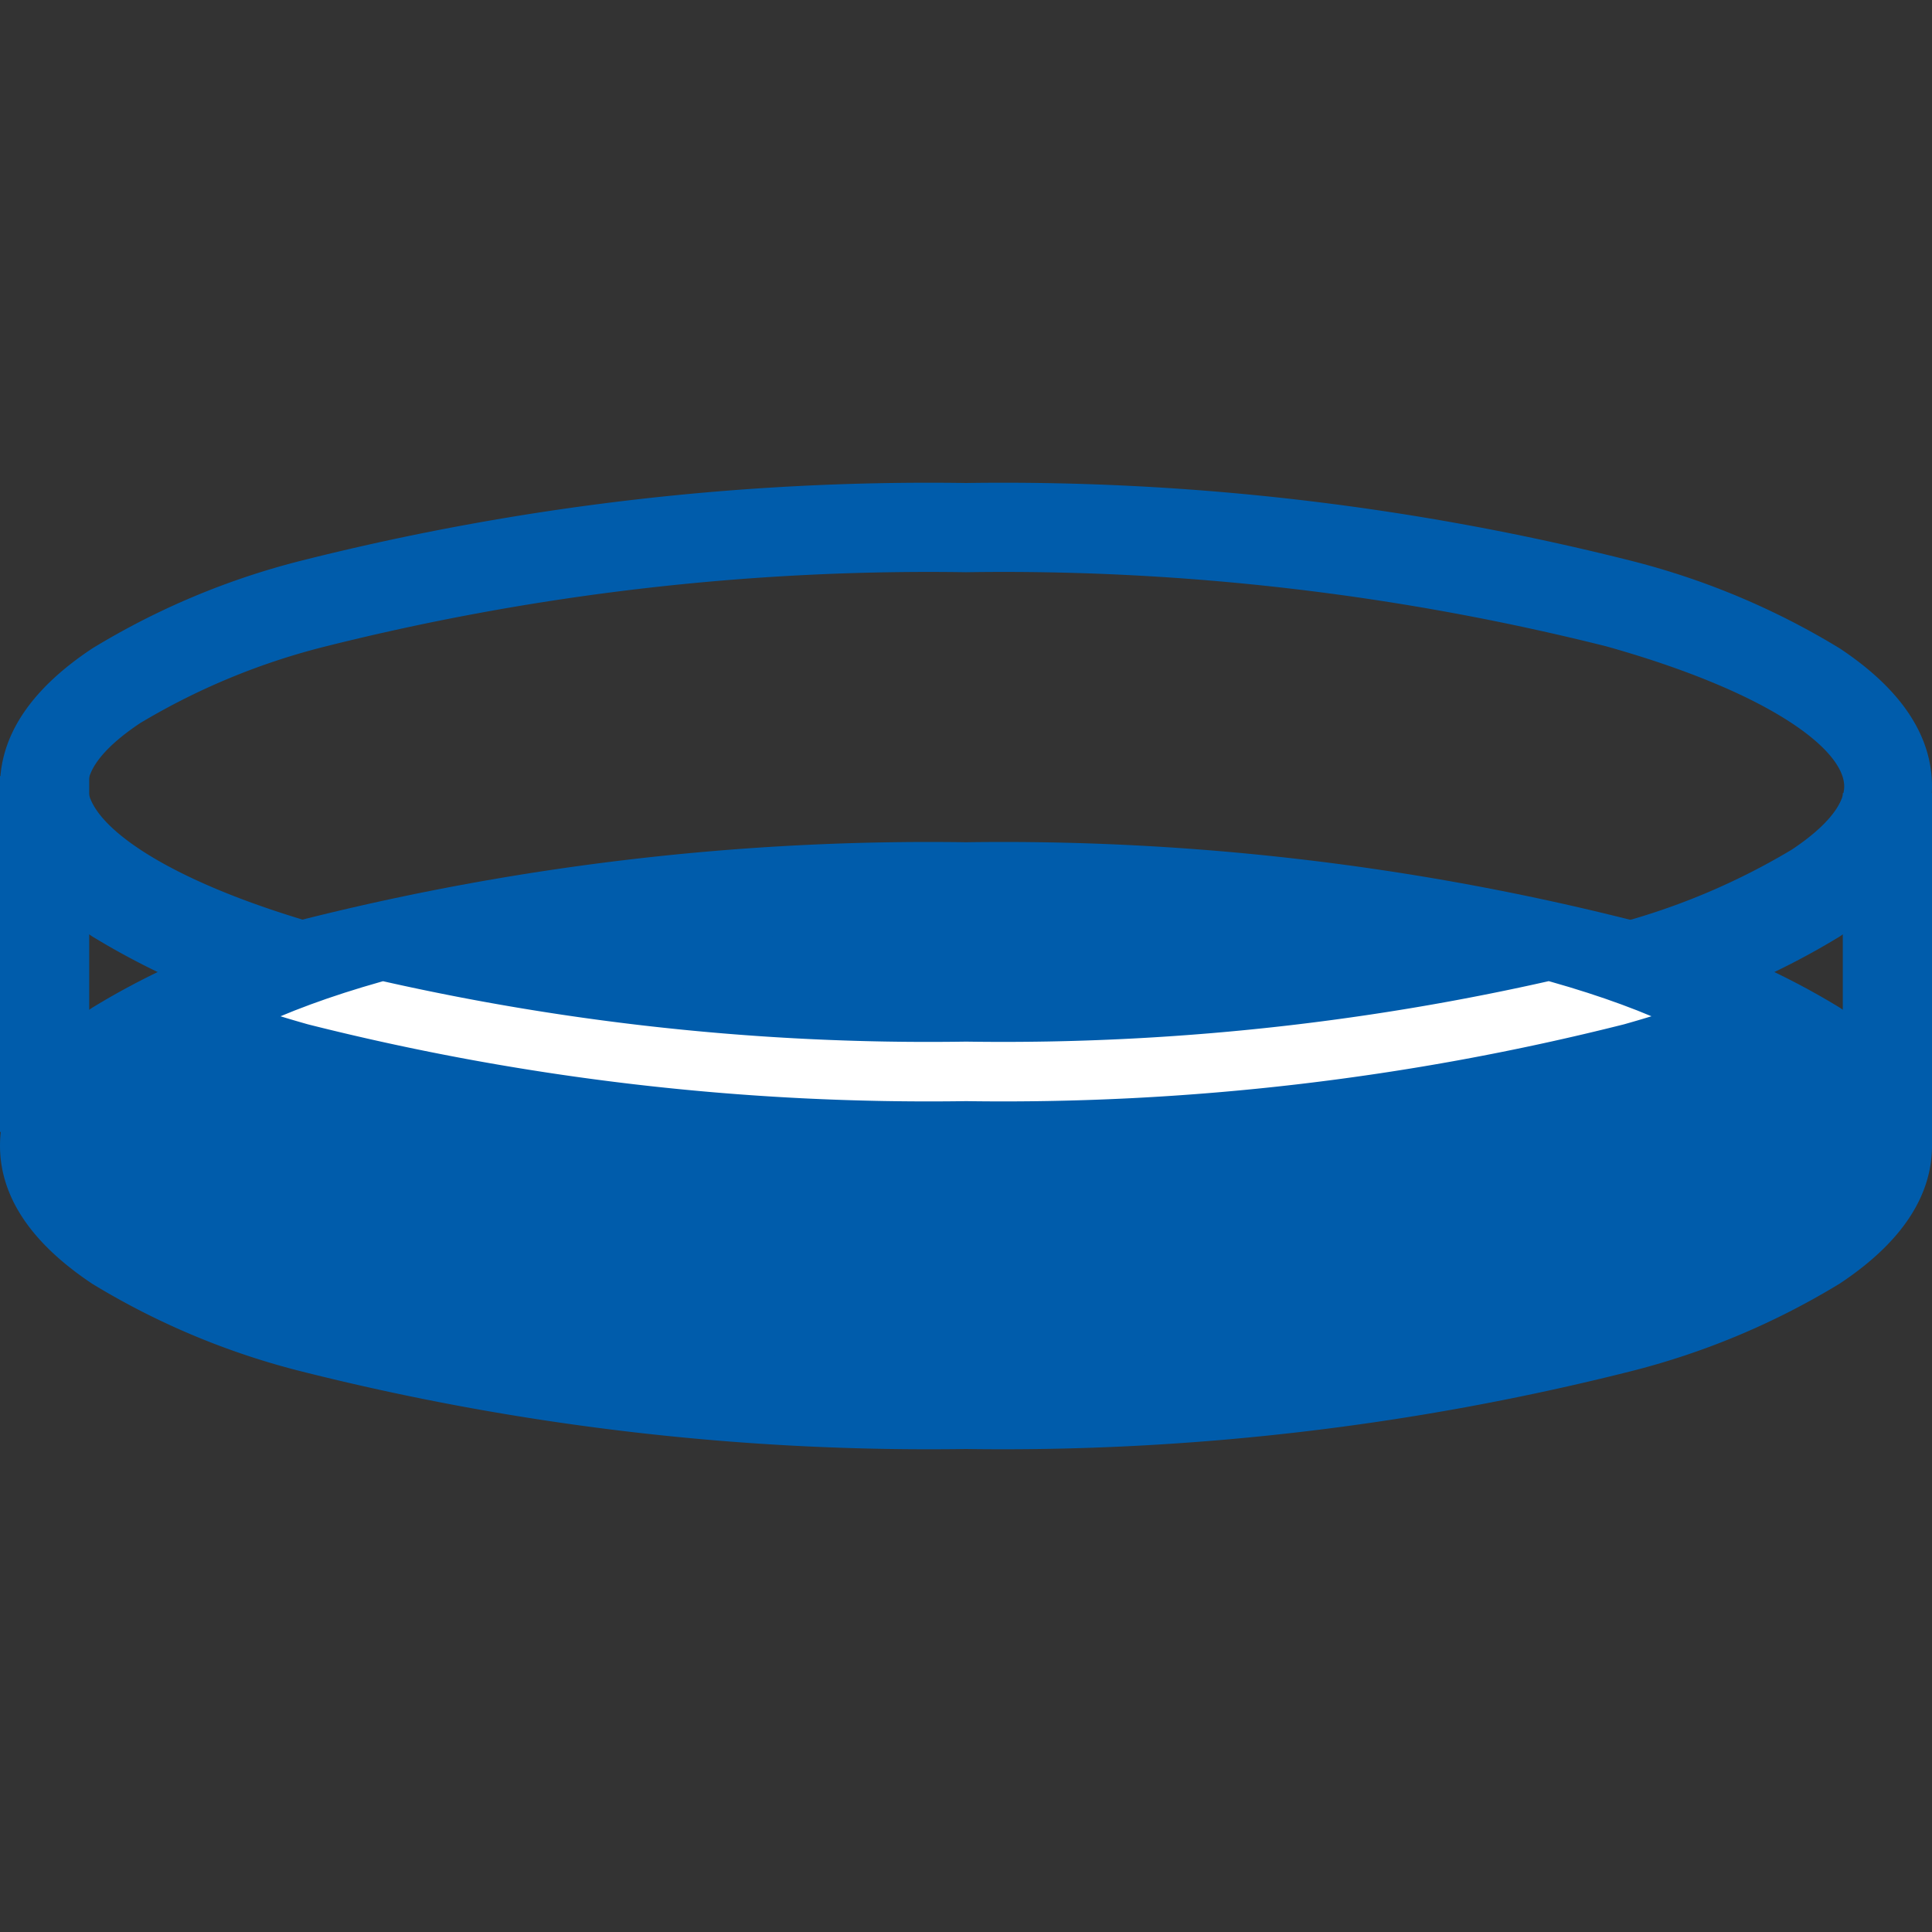 <svg xmlns="http://www.w3.org/2000/svg" xmlns:xlink="http://www.w3.org/1999/xlink" width="56" height="56" viewBox="0 0 56 56">
  <rect x="0" y="0" width="56" height="56" fill="#333333" stroke="none"/>
  <defs>
    <clipPath id="clip-path">
      <ellipse id="楕円形_14" data-name="楕円形 14" cx="23.922" cy="6.732" rx="23.922" ry="6.732" fill="none"/>
    </clipPath>
  </defs>
  <g id="グループ_11" data-name="グループ 11" transform="translate(-817 -8056)">
    <g id="長方形_161" data-name="長方形 161" transform="translate(817 8056)" fill="#fff" stroke="#707070" stroke-width="1" opacity="0">
      <rect width="56" height="56" stroke="none"/>
      <rect x="0.5" y="0.5" width="55" height="55" fill="none"/>
    </g>
    <g id="グループ_160" data-name="グループ 160" transform="translate(2675.5 305.5)">
      <path id="パス_81" data-name="パス 81" d="M703.454,5216.393a74.356,74.356,0,0,1-19.238-2.243,21.95,21.95,0,0,1-6.085-2.548c-1.776-1.179-2.677-2.525-2.677-4H678c0,1.057,2.132,2.721,6.895,4.057a81.17,81.17,0,0,0,37.12,0,19.807,19.807,0,0,0,5.371-2.22c.982-.652,1.524-1.3,1.524-1.837h2.546c0,1.477-.9,2.823-2.677,4a21.951,21.951,0,0,1-6.085,2.548A74.355,74.355,0,0,1,703.454,5216.393Z" transform="translate(-2533.954 2566.043)" fill="#005cab"/>
      <ellipse id="楕円形_11" data-name="楕円形 11" cx="26.707" cy="7.501" rx="26.707" ry="7.501" transform="translate(-1857.207 7776.206)" fill="#005cab"/>
      <path id="楕円形_11_-_アウトライン" data-name="楕円形 11 - アウトライン" d="M26.5-1.5A74.352,74.352,0,0,1,45.738.744a21.931,21.931,0,0,1,6.085,2.548C53.6,4.47,54.5,5.817,54.5,7.294s-.9,2.823-2.677,4a21.931,21.931,0,0,1-6.085,2.548A74.352,74.352,0,0,1,26.5,16.087,74.351,74.351,0,0,1,7.262,13.844,21.931,21.931,0,0,1,1.177,11.3C-.6,10.117-1.5,8.771-1.5,7.294s.9-2.823,2.677-4A21.931,21.931,0,0,1,7.262.744,74.351,74.351,0,0,1,26.5-1.5Zm0,15a71.822,71.822,0,0,0,18.56-2.15,19.808,19.808,0,0,0,5.371-2.22c.983-.652,1.524-1.3,1.524-1.837,0-1.057-2.132-2.721-6.894-4.058A71.822,71.822,0,0,0,26.5,1.086,71.822,71.822,0,0,0,7.94,3.236a19.808,19.808,0,0,0-5.371,2.22c-.983.652-1.524,1.3-1.524,1.837,0,1.057,2.132,2.721,6.894,4.058A71.822,71.822,0,0,0,26.5,13.5Z" transform="translate(-1857 7776.413)" fill="#005cab"/>
      <path id="楕円形_12" data-name="楕円形 12" d="M26.5-1.5A74.352,74.352,0,0,1,45.738.744a21.931,21.931,0,0,1,6.085,2.548C53.6,4.47,54.5,5.817,54.5,7.294s-.9,2.823-2.677,4a21.931,21.931,0,0,1-6.085,2.548A74.352,74.352,0,0,1,26.5,16.087,74.351,74.351,0,0,1,7.262,13.844,21.931,21.931,0,0,1,1.177,11.3C-.6,10.117-1.5,8.771-1.5,7.294s.9-2.823,2.677-4A21.931,21.931,0,0,1,7.262.744,74.351,74.351,0,0,1,26.5-1.5Zm0,15a71.822,71.822,0,0,0,18.56-2.15,19.808,19.808,0,0,0,5.371-2.22c.983-.652,1.524-1.3,1.524-1.837,0-1.057-2.132-2.721-6.894-4.058A71.822,71.822,0,0,0,26.5,1.086,71.822,71.822,0,0,0,7.94,3.236a19.808,19.808,0,0,0-5.371,2.22c-.983.652-1.524,1.3-1.524,1.837,0,1.057,2.132,2.721,6.894,4.058A71.822,71.822,0,0,0,26.5,13.5Z" transform="translate(-1857 7766)" fill="#005cab"/>
      <path id="線_3" data-name="線 3" d="M1.086,10.313H-1.5V0H1.086Z" transform="translate(-1857 7772.997)" fill="#005cab"/>
      <path id="線_4" data-name="線 4" d="M1.086,10.313H-1.5V0H1.086Z" transform="translate(-1803.586 7773.488)" fill="#005cab"/>
      <g id="グループ_149" data-name="グループ 149" transform="translate(-1854.422 7776.974)">
        <g id="グループ_148" data-name="グループ 148" clip-path="url(#clip-path)">
          <path id="楕円形_13" data-name="楕円形 13" d="M26.5-1A73.524,73.524,0,0,1,45.569,1.228C51.082,2.78,54,4.9,54,7.363s-2.914,4.583-8.427,6.135A73.524,73.524,0,0,1,26.5,15.725,73.524,73.524,0,0,1,7.427,13.5C1.914,11.946-1,9.824-1,7.363S1.914,2.78,7.427,1.228A73.524,73.524,0,0,1,26.5-1Zm0,15a71.847,71.847,0,0,0,18.62-2.166,20.124,20.124,0,0,0,5.474-2.275c.781-.519,1.711-1.322,1.711-2.2s-.93-1.679-1.711-2.2A20.124,20.124,0,0,0,45.118,2.89,71.847,71.847,0,0,0,26.5.724,71.847,71.847,0,0,0,7.878,2.89,20.124,20.124,0,0,0,2.4,5.165C1.623,5.684.692,6.487.692,7.363s.93,1.679,1.711,2.2a20.124,20.124,0,0,0,5.474,2.275A71.847,71.847,0,0,0,26.5,14Z" transform="translate(-2.576 -10.282)" fill="#fff"/>
        </g>
      </g>
    </g>
  </g>
</svg>
